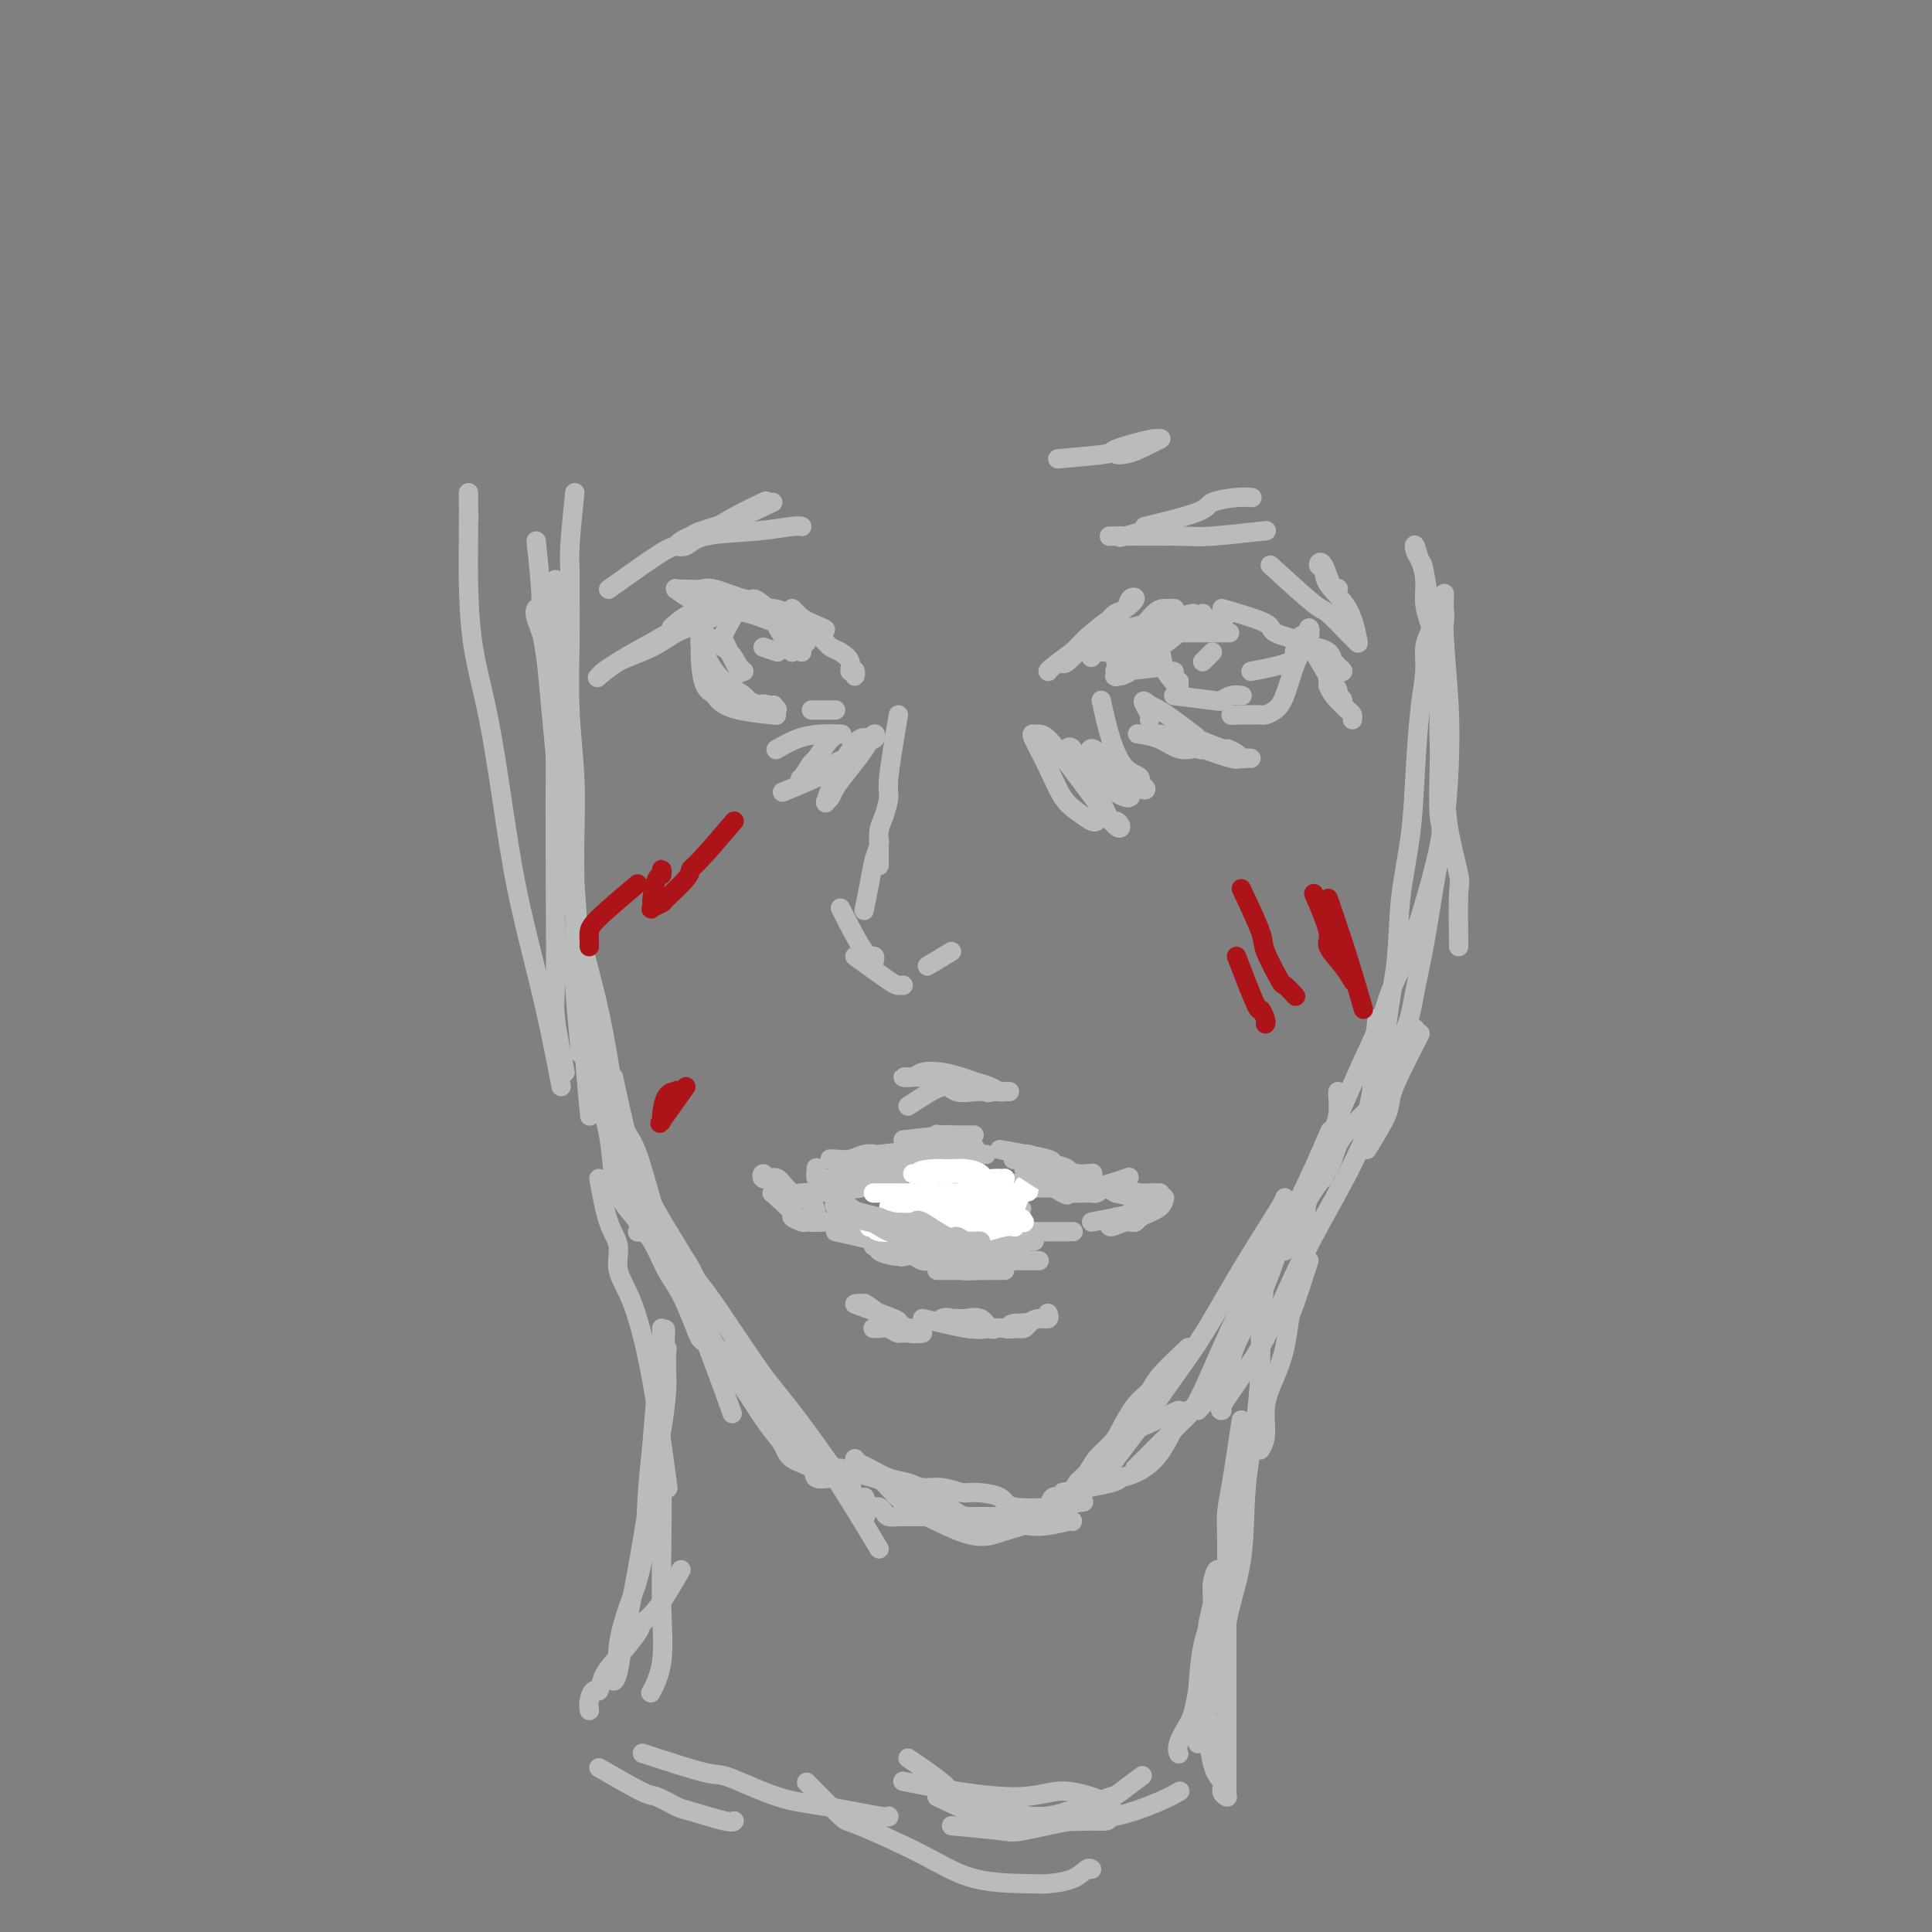 <svg viewBox='0 0 400 400' version='1.1' xmlns='http://www.w3.org/2000/svg' xmlns:xlink='http://www.w3.org/1999/xlink'><rect x="0" y="0" width="400" height="400" fill="#808080" stroke="none"/><g fill='none' stroke='#BABBBB' stroke-width='4' stroke-linecap='round' stroke-linejoin='round'><path d='M111,112c0.449,4.146 0.898,8.291 1,11c0.102,2.709 -0.144,3.980 0,6c0.144,2.020 0.678,4.789 1,7c0.322,2.211 0.433,3.865 1,10c0.567,6.135 1.591,16.753 2,21c0.409,4.247 0.205,2.124 0,0'/><path d='M119,102c-0.423,4.177 -0.846,8.354 -1,11c-0.154,2.646 -0.037,3.760 0,5c0.037,1.240 -0.004,2.607 0,5c0.004,2.393 0.054,5.811 0,10c-0.054,4.189 -0.210,9.149 0,14c0.210,4.851 0.787,9.591 1,14c0.213,4.409 0.061,8.485 0,12c-0.061,3.515 -0.030,6.469 0,10c0.030,3.531 0.061,7.640 0,11c-0.061,3.360 -0.212,5.973 0,10c0.212,4.027 0.788,9.469 1,12c0.212,2.531 0.061,2.152 0,2c-0.061,-0.152 -0.030,-0.076 0,0'/><path d='M115,147c-0.003,3.684 -0.006,7.369 0,10c0.006,2.631 0.021,4.209 0,6c-0.021,1.791 -0.078,3.796 0,6c0.078,2.204 0.291,4.608 1,8c0.709,3.392 1.914,7.774 3,12c1.086,4.226 2.054,8.298 3,12c0.946,3.702 1.870,7.035 3,13c1.130,5.965 2.466,14.561 3,18c0.534,3.439 0.267,1.719 0,0'/><path d='M115,120c-0.012,3.325 -0.025,6.650 0,9c0.025,2.350 0.087,3.725 0,7c-0.087,3.275 -0.322,8.449 0,14c0.322,5.551 1.200,11.478 2,17c0.800,5.522 1.521,10.637 2,16c0.479,5.363 0.716,10.974 1,17c0.284,6.026 0.615,12.469 1,18c0.385,5.531 0.824,10.152 1,12c0.176,1.848 0.088,0.924 0,0'/><path d='M127,223c0.774,3.525 1.549,7.049 2,9c0.451,1.951 0.579,2.328 1,3c0.421,0.672 1.137,1.640 2,4c0.863,2.360 1.875,6.113 3,10c1.125,3.887 2.363,7.908 4,12c1.637,4.092 3.671,8.256 6,14c2.329,5.744 4.951,13.070 6,16c1.049,2.930 0.524,1.465 0,0'/><path d='M124,221c0.863,4.114 1.726,8.228 2,10c0.274,1.772 -0.041,1.201 1,3c1.041,1.799 3.440,5.968 5,9c1.560,3.032 2.282,4.928 4,8c1.718,3.072 4.431,7.320 6,10c1.569,2.680 1.995,3.793 4,7c2.005,3.207 5.589,8.509 9,13c3.411,4.491 6.649,8.171 11,14c4.351,5.829 9.815,13.808 12,17c2.185,3.192 1.093,1.596 0,0'/><path d='M129,240c1.366,3.022 2.732,6.045 4,8c1.268,1.955 2.440,2.843 3,4c0.560,1.157 0.510,2.584 2,5c1.490,2.416 4.520,5.820 7,9c2.480,3.180 4.410,6.137 7,10c2.590,3.863 5.838,8.633 9,13c3.162,4.367 6.236,8.329 10,14c3.764,5.671 8.218,13.049 10,16c1.782,2.951 0.891,1.476 0,0'/><path d='M174,304c3.869,1.108 7.738,2.217 10,3c2.262,0.783 2.915,1.241 4,2c1.085,0.759 2.600,1.820 5,3c2.400,1.180 5.686,2.480 7,3c1.314,0.520 0.657,0.260 0,0'/><path d='M186,309c3.972,1.061 7.944,2.123 10,3c2.056,0.877 2.197,1.570 4,2c1.803,0.430 5.268,0.599 8,1c2.732,0.401 4.732,1.035 7,1c2.268,-0.035 4.803,-0.740 6,-1c1.197,-0.260 1.056,-0.074 1,0c-0.056,0.074 -0.028,0.037 0,0'/><path d='M220,312c-4.021,0.194 -8.042,0.388 -10,0c-1.958,-0.388 -1.854,-1.357 -3,-2c-1.146,-0.643 -3.541,-0.960 -5,-1c-1.459,-0.040 -1.982,0.198 -3,0c-1.018,-0.198 -2.531,-0.830 -4,-1c-1.469,-0.170 -2.894,0.124 -4,0c-1.106,-0.124 -1.894,-0.664 -3,-1c-1.106,-0.336 -2.530,-0.466 -4,-1c-1.470,-0.534 -2.985,-1.470 -4,-2c-1.015,-0.530 -1.530,-0.652 -2,-1c-0.470,-0.348 -0.895,-0.922 -1,-1c-0.105,-0.078 0.109,0.341 1,1c0.891,0.659 2.459,1.557 4,3c1.541,1.443 3.054,3.429 5,5c1.946,1.571 4.326,2.726 7,4c2.674,1.274 5.642,2.667 8,3c2.358,0.333 4.107,-0.394 6,-1c1.893,-0.606 3.930,-1.090 6,-2c2.070,-0.910 4.173,-2.245 6,-3c1.827,-0.755 3.379,-0.930 4,-1c0.621,-0.070 0.310,-0.035 0,0'/><path d='M220,309c4.058,-0.744 8.116,-1.488 10,-2c1.884,-0.512 1.594,-0.792 2,-1c0.406,-0.208 1.506,-0.343 3,-1c1.494,-0.657 3.380,-1.836 5,-4c1.620,-2.164 2.975,-5.313 4,-7c1.025,-1.687 1.722,-1.910 2,-2c0.278,-0.090 0.139,-0.045 0,0'/><path d='M235,304c2.679,-2.673 5.359,-5.346 7,-7c1.641,-1.654 2.244,-2.289 3,-3c0.756,-0.711 1.667,-1.497 3,-4c1.333,-2.503 3.089,-6.722 5,-11c1.911,-4.278 3.976,-8.613 5,-11c1.024,-2.387 1.007,-2.825 1,-3c-0.007,-0.175 -0.003,-0.088 0,0'/><path d='M228,306c2.271,-3.046 4.542,-6.092 6,-8c1.458,-1.908 2.104,-2.677 3,-4c0.896,-1.323 2.044,-3.198 4,-6c1.956,-2.802 4.720,-6.530 7,-10c2.280,-3.470 4.075,-6.681 6,-10c1.925,-3.319 3.980,-6.745 6,-10c2.020,-3.255 4.005,-6.338 5,-8c0.995,-1.662 0.998,-1.903 1,-2c0.002,-0.097 0.001,-0.048 0,0'/><path d='M248,292c1.913,-2.059 3.826,-4.118 5,-6c1.174,-1.882 1.608,-3.587 2,-5c0.392,-1.413 0.743,-2.534 2,-5c1.257,-2.466 3.420,-6.277 5,-10c1.580,-3.723 2.578,-7.359 4,-11c1.422,-3.641 3.267,-7.288 5,-11c1.733,-3.712 3.352,-7.489 4,-9c0.648,-1.511 0.324,-0.755 0,0'/><path d='M274,244c0.876,-3.215 1.751,-6.431 2,-8c0.249,-1.569 -0.129,-1.492 0,-2c0.129,-0.508 0.767,-1.600 1,-3c0.233,-1.400 0.063,-3.108 0,-4c-0.063,-0.892 -0.018,-0.969 0,-1c0.018,-0.031 0.009,-0.015 0,0'/><path d='M282,235c0.875,-3.649 1.750,-7.298 2,-9c0.250,-1.702 -0.125,-1.458 0,-4c0.125,-2.542 0.750,-7.869 1,-10c0.250,-2.131 0.125,-1.065 0,0'/><path d='M266,259c1.687,-2.654 3.375,-5.308 4,-7c0.625,-1.692 0.188,-2.421 1,-4c0.812,-1.579 2.873,-4.006 4,-6c1.127,-1.994 1.321,-3.554 2,-5c0.679,-1.446 1.842,-2.779 3,-4c1.158,-1.221 2.312,-2.329 3,-3c0.688,-0.671 0.911,-0.906 1,-1c0.089,-0.094 0.045,-0.047 0,0'/><path d='M283,238c1.616,-2.613 3.232,-5.226 4,-7c0.768,-1.774 0.689,-2.710 1,-4c0.311,-1.290 1.011,-2.933 2,-5c0.989,-2.067 2.266,-4.556 3,-6c0.734,-1.444 0.924,-1.841 1,-2c0.076,-0.159 0.038,-0.079 0,0'/><path d='M302,196c-0.055,-4.411 -0.110,-8.822 0,-11c0.110,-2.178 0.383,-2.123 0,-4c-0.383,-1.877 -1.424,-5.687 -2,-9c-0.576,-3.313 -0.686,-6.129 -1,-9c-0.314,-2.871 -0.830,-5.795 -1,-9c-0.170,-3.205 0.007,-6.690 0,-10c-0.007,-3.310 -0.198,-6.445 0,-9c0.198,-2.555 0.785,-4.530 1,-6c0.215,-1.470 0.058,-2.434 0,-3c-0.058,-0.566 -0.016,-0.735 0,-1c0.016,-0.265 0.008,-0.625 0,-1c-0.008,-0.375 -0.016,-0.766 0,-1c0.016,-0.234 0.055,-0.311 0,1c-0.055,1.311 -0.203,4.011 0,8c0.203,3.989 0.756,9.266 1,14c0.244,4.734 0.178,8.924 0,13c-0.178,4.076 -0.469,8.039 -1,12c-0.531,3.961 -1.303,7.922 -2,12c-0.697,4.078 -1.321,8.275 -2,12c-0.679,3.725 -1.414,6.978 -2,10c-0.586,3.022 -1.022,5.814 -2,8c-0.978,2.186 -2.497,3.765 -3,5c-0.503,1.235 0.011,2.125 0,3c-0.011,0.875 -0.547,1.734 -1,2c-0.453,0.266 -0.822,-0.063 -1,0c-0.178,0.063 -0.163,0.517 0,-1c0.163,-1.517 0.475,-5.005 1,-9c0.525,-3.995 1.262,-8.498 2,-13'/><path d='M289,200c0.582,-6.103 0.538,-9.860 1,-14c0.462,-4.140 1.429,-8.663 2,-13c0.571,-4.337 0.745,-8.489 1,-13c0.255,-4.511 0.591,-9.381 1,-13c0.409,-3.619 0.890,-5.986 1,-8c0.110,-2.014 -0.152,-3.676 0,-5c0.152,-1.324 0.717,-2.312 1,-3c0.283,-0.688 0.282,-1.076 0,-2c-0.282,-0.924 -0.847,-2.384 -1,-4c-0.153,-1.616 0.106,-3.388 0,-5c-0.106,-1.612 -0.576,-3.063 -1,-4c-0.424,-0.937 -0.801,-1.360 -1,-2c-0.199,-0.640 -0.222,-1.496 0,-1c0.222,0.496 0.687,2.346 1,3c0.313,0.654 0.475,0.112 1,3c0.525,2.888 1.412,9.204 2,14c0.588,4.796 0.875,8.070 1,12c0.125,3.930 0.086,8.515 0,13c-0.086,4.485 -0.220,8.870 0,11c0.220,2.130 0.794,2.004 0,6c-0.794,3.996 -2.955,12.114 -5,18c-2.045,5.886 -3.974,9.539 -5,12c-1.026,2.461 -1.151,3.731 -2,6c-0.849,2.269 -2.424,5.536 -4,9c-1.576,3.464 -3.155,7.125 -4,9c-0.845,1.875 -0.956,1.964 -1,2c-0.044,0.036 -0.022,0.018 0,0'/><path d='M264,252c-1.101,2.994 -2.202,5.988 -3,8c-0.798,2.012 -1.292,3.042 -2,5c-0.708,1.958 -1.631,4.845 -2,6c-0.369,1.155 -0.185,0.577 0,0'/><path d='M244,292c-3.750,1.667 -7.500,3.333 -9,4c-1.500,0.667 -0.750,0.333 0,0'/><path d='M293,213c-1.668,3.149 -3.337,6.299 -4,8c-0.663,1.701 -0.321,1.955 -1,3c-0.679,1.045 -2.379,2.883 -3,4c-0.621,1.117 -0.163,1.514 -1,4c-0.837,2.486 -2.967,7.061 -5,11c-2.033,3.939 -3.968,7.241 -6,11c-2.032,3.759 -4.163,7.974 -6,12c-1.837,4.026 -3.382,7.863 -5,11c-1.618,3.137 -3.310,5.573 -5,8c-1.690,2.427 -3.378,4.846 -4,6c-0.622,1.154 -0.178,1.044 0,1c0.178,-0.044 0.089,-0.022 0,0'/><path d='M246,279c-2.379,2.252 -4.758,4.503 -6,6c-1.242,1.497 -1.348,2.238 -2,3c-0.652,0.762 -1.851,1.545 -3,3c-1.149,1.455 -2.248,3.583 -3,5c-0.752,1.417 -1.156,2.123 -2,3c-0.844,0.877 -2.127,1.924 -3,3c-0.873,1.076 -1.337,2.181 -2,3c-0.663,0.819 -1.525,1.351 -2,2c-0.475,0.649 -0.564,1.417 -1,2c-0.436,0.583 -1.219,0.983 -2,1c-0.781,0.017 -1.559,-0.349 -2,0c-0.441,0.349 -0.544,1.414 -1,2c-0.456,0.586 -1.266,0.693 -2,1c-0.734,0.307 -1.393,0.814 -2,1c-0.607,0.186 -1.162,0.050 -2,0c-0.838,-0.050 -1.958,-0.013 -3,0c-1.042,0.013 -2.007,0.004 -3,0c-0.993,-0.004 -2.013,-0.001 -3,0c-0.987,0.001 -1.941,0.000 -3,0c-1.059,-0.000 -2.224,-0.000 -3,0c-0.776,0.000 -1.162,-0.000 -2,0c-0.838,0.000 -2.126,0.001 -3,0c-0.874,-0.001 -1.333,-0.003 -2,0c-0.667,0.003 -1.541,0.011 -2,0c-0.459,-0.011 -0.504,-0.041 -1,0c-0.496,0.041 -1.445,0.152 -2,0c-0.555,-0.152 -0.716,-0.566 -1,-1c-0.284,-0.434 -0.692,-0.886 -1,-1c-0.308,-0.114 -0.517,0.110 -1,0c-0.483,-0.110 -1.242,-0.555 -2,-1'/><path d='M179,311c-0.661,-0.736 0.187,-1.076 0,-1c-0.187,0.076 -1.407,0.568 -2,0c-0.593,-0.568 -0.558,-2.195 -1,-3c-0.442,-0.805 -1.361,-0.789 -2,-1c-0.639,-0.211 -0.997,-0.649 -1,-1c-0.003,-0.351 0.349,-0.615 0,-1c-0.349,-0.385 -1.398,-0.892 -2,-1c-0.602,-0.108 -0.755,0.182 -1,0c-0.245,-0.182 -0.580,-0.836 -1,-1c-0.420,-0.164 -0.923,0.161 -1,0c-0.077,-0.161 0.273,-0.809 0,-1c-0.273,-0.191 -1.171,0.073 -2,0c-0.829,-0.073 -1.591,-0.484 -2,-1c-0.409,-0.516 -0.466,-1.138 -1,-2c-0.534,-0.862 -1.546,-1.965 -2,-3c-0.454,-1.035 -0.350,-2.003 -1,-3c-0.650,-0.997 -2.055,-2.024 -3,-3c-0.945,-0.976 -1.430,-1.900 -2,-3c-0.570,-1.100 -1.226,-2.377 -2,-3c-0.774,-0.623 -1.666,-0.592 -2,-1c-0.334,-0.408 -0.109,-1.253 -1,-2c-0.891,-0.747 -2.900,-1.394 -4,-2c-1.100,-0.606 -1.293,-1.171 -2,-3c-0.707,-1.829 -1.927,-4.921 -3,-7c-1.073,-2.079 -1.999,-3.145 -3,-5c-1.001,-1.855 -2.077,-4.499 -3,-6c-0.923,-1.501 -1.692,-1.857 -2,-2c-0.308,-0.143 -0.154,-0.071 0,0'/><path d='M127,228c2.136,5.110 4.272,10.219 5,13c0.728,2.781 0.049,3.232 1,6c0.951,2.768 3.531,7.851 5,11c1.469,3.149 1.828,4.362 3,7c1.172,2.638 3.158,6.702 5,10c1.842,3.298 3.541,5.832 5,8c1.459,2.168 2.679,3.970 4,6c1.321,2.030 2.743,4.289 4,6c1.257,1.711 2.347,2.875 3,4c0.653,1.125 0.868,2.210 2,3c1.132,0.790 3.181,1.283 4,2c0.819,0.717 0.407,1.656 1,2c0.593,0.344 2.190,0.094 3,0c0.810,-0.094 0.832,-0.030 1,0c0.168,0.030 0.482,0.026 1,0c0.518,-0.026 1.241,-0.073 1,0c-0.241,0.073 -1.446,0.265 -2,0c-0.554,-0.265 -0.458,-0.989 -2,-3c-1.542,-2.011 -4.723,-5.311 -7,-8c-2.277,-2.689 -3.651,-4.768 -5,-7c-1.349,-2.232 -2.675,-4.616 -4,-7'/><path d='M155,281c-3.647,-4.893 -2.766,-4.624 -3,-5c-0.234,-0.376 -1.583,-1.396 -3,-3c-1.417,-1.604 -2.904,-3.791 -4,-6c-1.096,-2.209 -1.803,-4.438 -3,-6c-1.197,-1.562 -2.886,-2.456 -4,-3c-1.114,-0.544 -1.655,-0.739 -2,-1c-0.345,-0.261 -0.494,-0.588 -1,-1c-0.506,-0.412 -1.368,-0.908 -2,-1c-0.632,-0.092 -1.033,0.220 -1,0c0.033,-0.220 0.499,-0.972 0,-2c-0.499,-1.028 -1.962,-2.332 -3,-4c-1.038,-1.668 -1.651,-3.698 -2,-6c-0.349,-2.302 -0.433,-4.874 -1,-8c-0.567,-3.126 -1.616,-6.807 -2,-9c-0.384,-2.193 -0.103,-2.898 0,-5c0.103,-2.102 0.030,-5.601 0,-7c-0.030,-1.399 -0.015,-0.700 0,0'/><path d='M117,222c-0.845,-4.143 -1.690,-8.285 -2,-11c-0.310,-2.715 -0.086,-4.001 0,-8c0.086,-3.999 0.036,-10.710 0,-18c-0.036,-7.290 -0.056,-15.157 0,-21c0.056,-5.843 0.187,-9.660 0,-13c-0.187,-3.340 -0.691,-6.202 -1,-9c-0.309,-2.798 -0.423,-5.534 -1,-8c-0.577,-2.466 -1.617,-4.664 -2,-6c-0.383,-1.336 -0.109,-1.810 0,-2c0.109,-0.190 0.055,-0.095 0,0'/><path d='M97,107c0.000,0.000 0.100,0.100 0.1,0.1'/><path d='M97,102c0.011,2.983 0.023,5.966 0,9c-0.023,3.034 -0.079,6.119 0,10c0.079,3.881 0.293,8.557 1,13c0.707,4.443 1.908,8.654 3,14c1.092,5.346 2.076,11.826 3,18c0.924,6.174 1.789,12.041 3,18c1.211,5.959 2.768,12.010 4,17c1.232,4.990 2.139,8.920 3,13c0.861,4.080 1.674,8.308 2,10c0.326,1.692 0.163,0.846 0,0'/><path d='M124,244c0.601,3.356 1.203,6.712 2,9c0.797,2.288 1.790,3.510 2,5c0.210,1.490 -0.364,3.250 0,5c0.364,1.750 1.664,3.490 3,7c1.336,3.510 2.706,8.791 4,16c1.294,7.209 2.513,16.345 3,20c0.487,3.655 0.244,1.827 0,0'/><path d='M137,275c0.090,3.083 0.181,6.166 0,8c-0.181,1.834 -0.632,2.420 -1,5c-0.368,2.580 -0.653,7.155 -1,11c-0.347,3.845 -0.758,6.960 -1,11c-0.242,4.040 -0.317,9.003 -1,13c-0.683,3.997 -1.974,7.027 -3,10c-1.026,2.973 -1.789,5.889 -2,8c-0.211,2.111 0.128,3.416 0,4c-0.128,0.584 -0.722,0.446 -1,1c-0.278,0.554 -0.240,1.798 0,2c0.240,0.202 0.683,-0.640 1,-2c0.317,-1.360 0.508,-3.239 1,-6c0.492,-2.761 1.284,-6.405 2,-10c0.716,-3.595 1.355,-7.141 2,-11c0.645,-3.859 1.297,-8.031 2,-12c0.703,-3.969 1.456,-7.736 2,-11c0.544,-3.264 0.879,-6.027 1,-8c0.121,-1.973 0.029,-3.158 0,-4c-0.029,-0.842 0.006,-1.341 0,-2c-0.006,-0.659 -0.054,-1.478 0,-2c0.054,-0.522 0.210,-0.748 0,-1c-0.210,-0.252 -0.787,-0.529 -1,-1c-0.213,-0.471 -0.061,-1.134 0,-1c0.061,0.134 0.030,1.067 0,2'/><path d='M137,279c1.548,-9.546 0.417,1.088 0,9c-0.417,7.912 -0.119,13.101 0,18c0.119,4.899 0.060,9.506 0,14c-0.060,4.494 -0.119,8.875 0,13c0.119,4.125 0.417,7.995 0,11c-0.417,3.005 -1.548,5.144 -2,6c-0.452,0.856 -0.226,0.428 0,0'/><path d='M141,325c-1.777,3.068 -3.555,6.137 -5,8c-1.445,1.863 -2.558,2.521 -3,3c-0.442,0.479 -0.212,0.778 -1,2c-0.788,1.222 -2.593,3.366 -4,5c-1.407,1.634 -2.415,2.757 -3,4c-0.585,1.243 -0.745,2.607 -1,3c-0.255,0.393 -0.604,-0.183 -1,0c-0.396,0.183 -0.837,1.126 -1,2c-0.163,0.874 -0.046,1.678 0,2c0.046,0.322 0.023,0.161 0,0'/><path d='M124,366c3.575,2.057 7.150,4.114 9,5c1.850,0.886 1.974,0.602 3,1c1.026,0.398 2.955,1.480 4,2c1.045,0.520 1.208,0.480 3,1c1.792,0.520 5.213,1.602 7,2c1.787,0.398 1.939,0.114 2,0c0.061,-0.114 0.030,-0.057 0,0'/><path d='M133,363c5.173,1.687 10.346,3.374 13,4c2.654,0.626 2.788,0.192 5,1c2.212,0.808 6.502,2.857 10,4c3.498,1.143 6.206,1.378 10,2c3.794,0.622 8.675,1.629 11,2c2.325,0.371 2.093,0.106 2,0c-0.093,-0.106 -0.046,-0.053 0,0'/><path d='M194,372c3.571,1.703 7.143,3.405 10,4c2.857,0.595 5.000,0.082 7,0c2.000,-0.082 3.857,0.268 6,0c2.143,-0.268 4.571,-1.155 7,-2c2.429,-0.845 4.857,-1.649 6,-2c1.143,-0.351 1.000,-0.248 2,-1c1.000,-0.752 3.143,-2.358 4,-3c0.857,-0.642 0.429,-0.321 0,0'/><path d='M188,364c2.776,1.894 5.552,3.789 7,5c1.448,1.211 1.568,1.740 2,2c0.432,0.260 1.175,0.252 3,1c1.825,0.748 4.730,2.254 7,3c2.270,0.746 3.903,0.734 6,1c2.097,0.266 4.656,0.812 7,1c2.344,0.188 4.473,0.019 6,0c1.527,-0.019 2.453,0.111 3,0c0.547,-0.111 0.714,-0.462 1,-1c0.286,-0.538 0.690,-1.264 0,-2c-0.690,-0.736 -2.474,-1.481 -4,-2c-1.526,-0.519 -2.792,-0.812 -4,-1c-1.208,-0.188 -2.357,-0.271 -4,0c-1.643,0.271 -3.781,0.897 -7,1c-3.219,0.103 -7.521,-0.319 -12,-1c-4.479,-0.681 -9.137,-1.623 -11,-2c-1.863,-0.377 -0.932,-0.188 0,0'/><path d='M167,369c2.833,2.876 5.666,5.751 7,7c1.334,1.249 1.170,0.871 4,2c2.830,1.129 8.655,3.765 13,6c4.345,2.235 7.209,4.070 11,5c3.791,0.930 8.508,0.957 11,1c2.492,0.043 2.759,0.103 4,0c1.241,-0.103 3.456,-0.368 5,-1c1.544,-0.632 2.416,-1.632 3,-2c0.584,-0.368 0.881,-0.105 1,0c0.119,0.105 0.059,0.053 0,0'/><path d='M197,378c3.908,0.365 7.816,0.729 10,1c2.184,0.271 2.645,0.447 5,0c2.355,-0.447 6.603,-1.518 10,-2c3.397,-0.482 5.941,-0.377 9,-1c3.059,-0.623 6.631,-1.975 9,-3c2.369,-1.025 3.534,-1.721 4,-2c0.466,-0.279 0.233,-0.139 0,0'/><path d='M271,261c-1.173,3.607 -2.347,7.215 -3,9c-0.653,1.785 -0.787,1.748 -1,3c-0.213,1.252 -0.506,3.793 -1,6c-0.494,2.207 -1.190,4.080 -2,6c-0.810,1.920 -1.732,3.886 -2,6c-0.268,2.114 0.120,4.377 0,6c-0.120,1.623 -0.749,2.607 -1,3c-0.251,0.393 -0.126,0.197 0,0'/><path d='M262,264c-0.437,4.277 -0.874,8.554 -1,11c-0.126,2.446 0.060,3.062 0,6c-0.060,2.938 -0.367,8.198 -1,13c-0.633,4.802 -1.592,9.144 -2,14c-0.408,4.856 -0.266,10.225 -1,15c-0.734,4.775 -2.344,8.957 -3,13c-0.656,4.043 -0.358,7.949 -1,11c-0.642,3.051 -2.225,5.249 -3,7c-0.775,1.751 -0.744,3.057 -1,4c-0.256,0.943 -0.800,1.523 -1,2c-0.200,0.477 -0.057,0.851 0,1c0.057,0.149 0.029,0.075 0,0'/><path d='M257,294c-0.732,4.915 -1.464,9.830 -2,13c-0.536,3.170 -0.876,4.596 -1,6c-0.124,1.404 -0.033,2.787 0,6c0.033,3.213 0.009,8.257 0,13c-0.009,4.743 -0.002,9.186 0,13c0.002,3.814 0.001,6.997 0,10c-0.001,3.003 -0.000,5.824 0,8c0.000,2.176 0.001,3.708 0,5c-0.001,1.292 -0.005,2.344 0,3c0.005,0.656 0.017,0.916 0,1c-0.017,0.084 -0.064,-0.008 0,0c0.064,0.008 0.238,0.117 0,0c-0.238,-0.117 -0.887,-0.460 -1,-1c-0.113,-0.540 0.310,-1.278 0,-2c-0.310,-0.722 -1.352,-1.427 -2,-4c-0.648,-2.573 -0.902,-7.013 -1,-9c-0.098,-1.987 -0.041,-1.521 0,-3c0.041,-1.479 0.067,-4.903 0,-8c-0.067,-3.097 -0.228,-5.867 0,-8c0.228,-2.133 0.844,-3.630 1,-5c0.156,-1.370 -0.147,-2.614 0,-4c0.147,-1.386 0.744,-2.913 1,-3c0.256,-0.087 0.172,1.265 0,3c-0.172,1.735 -0.431,3.852 -1,6c-0.569,2.148 -1.448,4.328 -2,7c-0.552,2.672 -0.776,5.836 -1,9'/><path d='M248,350c-0.951,5.242 -1.327,5.848 -2,7c-0.673,1.152 -1.643,2.848 -2,4c-0.357,1.152 -0.102,1.758 0,2c0.102,0.242 0.051,0.121 0,0'/><path d='M178,246c-3.731,0.419 -7.462,0.838 -9,1c-1.538,0.162 -0.883,0.067 -1,0c-0.117,-0.067 -1.005,-0.108 -2,0c-0.995,0.108 -2.095,0.364 -3,0c-0.905,-0.364 -1.613,-1.347 -2,-2c-0.387,-0.653 -0.452,-0.976 -1,-1c-0.548,-0.024 -1.579,0.252 -2,0c-0.421,-0.252 -0.232,-1.033 0,-1c0.232,0.033 0.507,0.881 1,1c0.493,0.119 1.203,-0.490 2,0c0.797,0.490 1.682,2.079 3,3c1.318,0.921 3.068,1.175 4,2c0.932,0.825 1.047,2.222 1,3c-0.047,0.778 -0.256,0.938 0,1c0.256,0.062 0.976,0.027 1,0c0.024,-0.027 -0.647,-0.046 -1,0c-0.353,0.046 -0.386,0.156 -1,0c-0.614,-0.156 -1.807,-0.578 -3,-1'/><path d='M165,252c-1.177,-0.845 -2.119,-2.958 -3,-4c-0.881,-1.042 -1.703,-1.015 -2,-1c-0.297,0.015 -0.071,0.017 0,0c0.071,-0.017 -0.012,-0.053 0,0c0.012,0.053 0.121,0.196 1,1c0.879,0.804 2.529,2.268 3,3c0.471,0.732 -0.237,0.732 0,1c0.237,0.268 1.418,0.804 2,1c0.582,0.196 0.566,0.053 1,0c0.434,-0.053 1.319,-0.014 2,0c0.681,0.014 1.156,0.004 2,0c0.844,-0.004 2.055,-0.001 3,0c0.945,0.001 1.624,0.000 2,0c0.376,-0.000 0.447,-0.000 1,0c0.553,0.000 1.586,0.000 2,0c0.414,-0.000 0.207,-0.000 0,0'/><path d='M176,251c3.707,1.268 7.415,2.536 9,3c1.585,0.464 1.048,0.124 1,0c-0.048,-0.124 0.393,-0.033 1,0c0.607,0.033 1.381,0.006 2,0c0.619,-0.006 1.083,0.009 1,0c-0.083,-0.009 -0.714,-0.041 -1,0c-0.286,0.041 -0.228,0.155 -1,0c-0.772,-0.155 -2.375,-0.577 -4,-1c-1.625,-0.423 -3.273,-0.845 -4,-1c-0.727,-0.155 -0.532,-0.043 -1,0c-0.468,0.043 -1.597,0.015 -2,0c-0.403,-0.015 -0.079,-0.018 0,0c0.079,0.018 -0.086,0.058 0,0c0.086,-0.058 0.423,-0.216 1,0c0.577,0.216 1.395,0.804 2,1c0.605,0.196 0.997,0.001 2,0c1.003,-0.001 2.616,0.192 4,0c1.384,-0.192 2.538,-0.769 3,-1c0.462,-0.231 0.231,-0.115 0,0'/><path d='M195,252c3.715,-0.000 7.431,-0.000 9,0c1.569,0.000 0.992,0.000 1,0c0.008,-0.000 0.603,-0.000 1,0c0.397,0.000 0.598,0.000 1,0c0.402,-0.000 1.005,-0.000 1,0c-0.005,0.000 -0.617,0.000 -1,0c-0.383,-0.000 -0.537,-0.000 -1,0c-0.463,0.000 -1.236,0.000 -2,0c-0.764,-0.000 -1.519,-0.001 -2,0c-0.481,0.001 -0.687,0.004 -1,0c-0.313,-0.004 -0.733,-0.016 -1,0c-0.267,0.016 -0.379,0.060 0,0c0.379,-0.060 1.251,-0.222 2,0c0.749,0.222 1.377,0.830 2,1c0.623,0.170 1.242,-0.098 2,0c0.758,0.098 1.657,0.562 2,1c0.343,0.438 0.131,0.849 0,1c-0.131,0.151 -0.180,0.043 0,0c0.180,-0.043 0.590,-0.022 1,0'/><path d='M209,255c1.777,0.464 2.221,0.124 3,0c0.779,-0.124 1.893,-0.033 3,0c1.107,0.033 2.205,0.009 3,0c0.795,-0.009 1.285,-0.002 2,0c0.715,0.002 1.656,0.001 2,0c0.344,-0.001 0.093,-0.000 0,0c-0.093,0.000 -0.026,0.000 0,0c0.026,-0.000 0.013,-0.000 0,0'/><path d='M226,253c3.788,-0.710 7.576,-1.421 9,-2c1.424,-0.579 0.483,-1.027 0,-1c-0.483,0.027 -0.507,0.528 -1,1c-0.493,0.472 -1.455,0.916 -2,1c-0.545,0.084 -0.672,-0.192 -1,0c-0.328,0.192 -0.856,0.852 -1,1c-0.144,0.148 0.095,-0.215 0,0c-0.095,0.215 -0.525,1.007 0,1c0.525,-0.007 2.006,-0.815 3,-1c0.994,-0.185 1.501,0.252 2,0c0.499,-0.252 0.991,-1.193 2,-2c1.009,-0.807 2.535,-1.482 3,-2c0.465,-0.518 -0.132,-0.881 0,-1c0.132,-0.119 0.991,0.007 1,0c0.009,-0.007 -0.833,-0.146 -1,0c-0.167,0.146 0.340,0.578 0,1c-0.340,0.422 -1.526,0.835 -2,1c-0.474,0.165 -0.237,0.083 0,0'/><path d='M238,250c1.731,-0.420 0.057,0.032 0,0c-0.057,-0.032 1.501,-0.546 2,-1c0.499,-0.454 -0.063,-0.848 0,-1c0.063,-0.152 0.749,-0.062 1,0c0.251,0.062 0.067,0.097 0,0c-0.067,-0.097 -0.018,-0.327 0,0c0.018,0.327 0.005,1.211 -1,2c-1.005,0.789 -3.001,1.482 -4,2c-0.999,0.518 -1.000,0.862 -1,1c-0.000,0.138 -0.000,0.069 0,0'/><path d='M177,270c3.284,1.185 6.567,2.370 8,3c1.433,0.630 1.015,0.705 1,1c-0.015,0.295 0.372,0.811 1,1c0.628,0.189 1.497,0.052 2,0c0.503,-0.052 0.639,-0.018 1,0c0.361,0.018 0.946,0.020 1,0c0.054,-0.020 -0.425,-0.064 -1,0c-0.575,0.064 -1.248,0.234 -2,0c-0.752,-0.234 -1.582,-0.872 -2,-1c-0.418,-0.128 -0.422,0.253 -1,0c-0.578,-0.253 -1.729,-1.141 -3,-2c-1.271,-0.859 -2.663,-1.690 -3,-2c-0.337,-0.310 0.382,-0.100 0,0c-0.382,0.100 -1.865,0.089 -2,0c-0.135,-0.089 1.080,-0.255 2,0c0.920,0.255 1.547,0.930 3,2c1.453,1.070 3.732,2.535 5,3c1.268,0.465 1.525,-0.071 2,0c0.475,0.071 1.166,0.750 1,1c-0.166,0.250 -1.190,0.071 -2,0c-0.810,-0.071 -1.405,-0.036 -2,0'/><path d='M186,276c-0.965,-0.227 -1.376,-0.794 -2,-1c-0.624,-0.206 -1.461,-0.051 -2,0c-0.539,0.051 -0.782,-0.000 -1,0c-0.218,0.000 -0.412,0.053 0,0c0.412,-0.053 1.430,-0.210 3,0c1.570,0.210 3.692,0.787 5,1c1.308,0.213 1.802,0.061 2,0c0.198,-0.061 0.099,-0.030 0,0'/><path d='M191,273c3.591,0.845 7.181,1.691 9,2c1.819,0.309 1.865,0.082 2,0c0.135,-0.082 0.359,-0.020 1,0c0.641,0.020 1.697,-0.002 2,0c0.303,0.002 -0.149,0.029 0,0c0.149,-0.029 0.899,-0.113 1,0c0.101,0.113 -0.449,0.422 -1,0c-0.551,-0.422 -1.105,-1.577 -2,-2c-0.895,-0.423 -2.130,-0.115 -3,0c-0.870,0.115 -1.374,0.038 -2,0c-0.626,-0.038 -1.374,-0.038 -2,0c-0.626,0.038 -1.128,0.115 -1,0c0.128,-0.115 0.887,-0.422 2,0c1.113,0.422 2.579,1.573 4,2c1.421,0.427 2.796,0.128 4,0c1.204,-0.128 2.236,-0.087 3,0c0.764,0.087 1.260,0.219 2,0c0.740,-0.219 1.724,-0.791 2,-1c0.276,-0.209 -0.156,-0.056 0,0c0.156,0.056 0.902,0.016 1,0c0.098,-0.016 -0.451,-0.008 -1,0'/><path d='M212,274c2.834,0.094 -0.582,-0.170 -2,0c-1.418,0.170 -0.836,0.775 -1,1c-0.164,0.225 -1.072,0.070 -1,0c0.072,-0.070 1.123,-0.056 2,0c0.877,0.056 1.580,0.155 2,0c0.420,-0.155 0.557,-0.564 1,-1c0.443,-0.436 1.191,-0.900 2,-1c0.809,-0.100 1.679,0.166 2,0c0.321,-0.166 0.092,-0.762 0,-1c-0.092,-0.238 -0.046,-0.119 0,0'/><path d='M173,255c3.868,0.880 7.737,1.760 9,2c1.263,0.240 -0.078,-0.160 0,0c0.078,0.160 1.575,0.880 2,1c0.425,0.120 -0.221,-0.360 0,0c0.221,0.360 1.311,1.560 2,2c0.689,0.440 0.979,0.119 1,0c0.021,-0.119 -0.226,-0.035 0,0c0.226,0.035 0.927,0.020 1,0c0.073,-0.020 -0.482,-0.044 -1,0c-0.518,0.044 -1.001,0.155 -2,0c-0.999,-0.155 -2.515,-0.578 -3,-1c-0.485,-0.422 0.062,-0.844 0,-1c-0.062,-0.156 -0.732,-0.044 -1,0c-0.268,0.044 -0.134,0.022 0,0'/><path d='M181,258c-0.648,-0.353 0.234,-0.234 1,0c0.766,0.234 1.418,0.585 2,1c0.582,0.415 1.095,0.896 2,1c0.905,0.104 2.201,-0.168 3,0c0.799,0.168 1.100,0.776 2,1c0.900,0.224 2.400,0.064 3,0c0.600,-0.064 0.300,-0.032 0,0'/><path d='M195,260c3.732,0.423 7.465,0.845 9,1c1.535,0.155 0.874,0.041 1,0c0.126,-0.041 1.039,-0.011 2,0c0.961,0.011 1.969,0.003 3,0c1.031,-0.003 2.085,-0.001 3,0c0.915,0.001 1.690,0.000 2,0c0.310,-0.000 0.155,-0.000 0,0'/><path d='M204,259c3.689,-0.844 7.378,-1.689 9,-2c1.622,-0.311 1.178,-0.089 1,0c-0.178,0.089 -0.089,0.044 0,0'/><path d='M187,236c3.745,-0.423 7.489,-0.845 9,-1c1.511,-0.155 0.788,-0.041 1,0c0.212,0.041 1.360,0.011 2,0c0.640,-0.011 0.772,-0.003 1,0c0.228,0.003 0.552,0.001 1,0c0.448,-0.001 1.021,-0.000 1,0c-0.021,0.000 -0.637,0.000 -1,0c-0.363,-0.000 -0.472,-0.001 -1,0c-0.528,0.001 -1.474,0.003 -2,0c-0.526,-0.003 -0.631,-0.012 -1,0c-0.369,0.012 -1.000,0.045 -1,0c-0.000,-0.045 0.631,-0.169 1,0c0.369,0.169 0.475,0.630 1,1c0.525,0.370 1.469,0.650 2,1c0.531,0.350 0.648,0.771 1,1c0.352,0.229 0.938,0.268 1,0c0.062,-0.268 -0.401,-0.843 -1,-1c-0.599,-0.157 -1.336,0.102 -2,0c-0.664,-0.102 -1.256,-0.566 -2,-1c-0.744,-0.434 -1.641,-0.838 -2,-1c-0.359,-0.162 -0.179,-0.081 0,0'/><path d='M195,235c-1.308,0.024 -1.077,0.083 -1,0c0.077,-0.083 -0.000,-0.310 0,0c0.000,0.310 0.077,1.155 1,2c0.923,0.845 2.691,1.690 4,2c1.309,0.310 2.160,0.083 3,0c0.840,-0.083 1.669,-0.024 2,0c0.331,0.024 0.166,0.012 0,0'/><path d='M187,239c4.024,0.000 8.049,0.000 10,0c1.951,0.000 1.829,0.000 2,0c0.171,0.000 0.633,0.000 1,0c0.367,0.000 0.637,0.000 1,0c0.363,0.000 0.818,-0.000 1,0c0.182,0.000 0.091,0.000 0,0'/><path d='M181,257c3.263,-0.000 6.527,-0.000 9,0c2.473,0.000 4.157,0.000 5,0c0.843,-0.000 0.845,-0.000 2,0c1.155,0.000 3.462,0.000 5,0c1.538,-0.000 2.305,-0.001 3,0c0.695,0.001 1.317,0.005 2,0c0.683,-0.005 1.427,-0.019 2,0c0.573,0.019 0.974,0.072 1,0c0.026,-0.072 -0.323,-0.268 -1,0c-0.677,0.268 -1.681,1.000 -3,1c-1.319,0.000 -2.951,-0.732 -4,-1c-1.049,-0.268 -1.515,-0.072 -2,0c-0.485,0.072 -0.989,0.019 -2,0c-1.011,-0.019 -2.528,-0.005 -3,0c-0.472,0.005 0.100,0.001 0,0c-0.100,-0.001 -0.873,-0.000 -1,0c-0.127,0.000 0.392,0.000 1,0c0.608,-0.000 1.304,-0.000 2,0'/><path d='M197,257c-1.336,-0.062 1.326,-0.216 3,0c1.674,0.216 2.362,0.804 3,1c0.638,0.196 1.226,0.000 2,0c0.774,-0.000 1.735,0.196 2,0c0.265,-0.196 -0.164,-0.783 0,-1c0.164,-0.217 0.921,-0.065 1,0c0.079,0.065 -0.522,0.043 -1,0c-0.478,-0.043 -0.834,-0.106 -2,0c-1.166,0.106 -3.141,0.382 -5,0c-1.859,-0.382 -3.603,-1.420 -5,-2c-1.397,-0.580 -2.448,-0.702 -3,-1c-0.552,-0.298 -0.606,-0.774 -1,-1c-0.394,-0.226 -1.128,-0.204 -1,0c0.128,0.204 1.118,0.591 2,1c0.882,0.409 1.655,0.842 3,1c1.345,0.158 3.262,0.043 5,0c1.738,-0.043 3.299,-0.014 4,0c0.701,0.014 0.544,0.011 1,0c0.456,-0.011 1.525,-0.031 2,0c0.475,0.031 0.357,0.113 0,0c-0.357,-0.113 -0.952,-0.423 -2,0c-1.048,0.423 -2.549,1.577 -4,2c-1.451,0.423 -2.852,0.114 -4,0c-1.148,-0.114 -2.042,-0.033 -3,0c-0.958,0.033 -1.979,0.016 -3,0'/><path d='M191,257c-2.739,0.244 -1.588,-0.145 -1,0c0.588,0.145 0.613,0.823 1,1c0.387,0.177 1.136,-0.149 2,0c0.864,0.149 1.841,0.772 3,1c1.159,0.228 2.498,0.060 4,0c1.502,-0.060 3.166,-0.012 4,0c0.834,0.012 0.839,-0.010 1,0c0.161,0.010 0.479,0.054 1,0c0.521,-0.054 1.245,-0.207 1,0c-0.245,0.207 -1.459,0.774 -2,1c-0.541,0.226 -0.408,0.112 -1,0c-0.592,-0.112 -1.910,-0.224 -3,0c-1.090,0.224 -1.954,0.782 -3,1c-1.046,0.218 -2.275,0.097 -3,0c-0.725,-0.097 -0.945,-0.170 -1,0c-0.055,0.170 0.055,0.581 1,1c0.945,0.419 2.727,0.844 4,1c1.273,0.156 2.038,0.042 3,0c0.962,-0.042 2.120,-0.011 3,0c0.880,0.011 1.483,0.003 2,0c0.517,-0.003 0.947,-0.001 1,0c0.053,0.001 -0.271,0.000 -1,0c-0.729,-0.000 -1.865,-0.000 -3,0'/><path d='M204,263c-1.371,0.000 -2.798,0.000 -4,0c-1.202,0.000 -2.178,0.000 -3,0c-0.822,0.000 -1.491,0.000 -2,0c-0.509,0.000 -0.860,0.000 -1,0c-0.140,0.000 -0.070,0.000 0,0'/><path d='M194,248c3.679,0.309 7.357,0.619 9,1c1.643,0.381 1.250,0.834 1,1c-0.250,0.166 -0.359,0.044 0,0c0.359,-0.044 1.185,-0.012 1,0c-0.185,0.012 -1.383,0.003 -3,0c-1.617,-0.003 -3.655,-0.001 -5,0c-1.345,0.001 -1.999,-0.001 -3,0c-1.001,0.001 -2.349,0.004 -3,0c-0.651,-0.004 -0.605,-0.015 -1,0c-0.395,0.015 -1.229,0.057 -1,0c0.229,-0.057 1.522,-0.211 3,0c1.478,0.211 3.140,0.788 5,1c1.860,0.212 3.917,0.057 5,0c1.083,-0.057 1.191,-0.018 2,0c0.809,0.018 2.320,0.015 3,0c0.680,-0.015 0.529,-0.043 1,0c0.471,0.043 1.563,0.155 2,0c0.437,-0.155 0.218,-0.578 0,-1'/><path d='M210,250c2.951,0.121 0.827,0.425 0,0c-0.827,-0.425 -0.357,-1.577 -2,-2c-1.643,-0.423 -5.400,-0.117 -7,0c-1.600,0.117 -1.043,0.045 -2,0c-0.957,-0.045 -3.427,-0.062 -5,0c-1.573,0.062 -2.248,0.205 -3,0c-0.752,-0.205 -1.580,-0.758 -2,-1c-0.420,-0.242 -0.432,-0.174 0,0c0.432,0.174 1.309,0.453 2,0c0.691,-0.453 1.195,-1.638 2,-2c0.805,-0.362 1.912,0.099 3,0c1.088,-0.099 2.157,-0.756 3,-1c0.843,-0.244 1.460,-0.073 2,0c0.540,0.073 1.004,0.048 1,0c-0.004,-0.048 -0.474,-0.118 -1,0c-0.526,0.118 -1.108,0.424 -2,0c-0.892,-0.424 -2.095,-1.578 -3,-2c-0.905,-0.422 -1.513,-0.114 -2,0c-0.487,0.114 -0.853,0.032 -1,0c-0.147,-0.032 -0.073,-0.016 0,0'/><path d='M191,238c-3.733,0.414 -7.466,0.829 -9,1c-1.534,0.171 -0.870,0.099 -1,0c-0.130,-0.099 -1.055,-0.223 -2,0c-0.945,0.223 -1.910,0.795 -3,1c-1.090,0.205 -2.304,0.045 -3,0c-0.696,-0.045 -0.874,0.026 -1,0c-0.126,-0.026 -0.200,-0.151 0,0c0.200,0.151 0.674,0.576 2,1c1.326,0.424 3.503,0.845 5,1c1.497,0.155 2.315,0.042 3,0c0.685,-0.042 1.237,-0.013 2,0c0.763,0.013 1.738,0.011 2,0c0.262,-0.011 -0.189,-0.031 0,0c0.189,0.031 1.017,0.113 1,0c-0.017,-0.113 -0.880,-0.423 -1,0c-0.120,0.423 0.504,1.577 0,2c-0.504,0.423 -2.135,0.113 -3,0c-0.865,-0.113 -0.964,-0.031 -2,0c-1.036,0.031 -3.010,0.009 -4,0c-0.990,-0.009 -0.995,-0.004 -1,0'/><path d='M176,244c-1.892,0.310 -1.621,0.085 -2,0c-0.379,-0.085 -1.408,-0.030 -2,0c-0.592,0.030 -0.747,0.036 -1,0c-0.253,-0.036 -0.604,-0.113 -1,0c-0.396,0.113 -0.837,0.415 -1,0c-0.163,-0.415 -0.046,-1.547 0,-2c0.046,-0.453 0.023,-0.226 0,0'/><path d='M207,238c4.198,0.746 8.397,1.492 10,2c1.603,0.508 0.611,0.779 1,1c0.389,0.221 2.158,0.393 3,1c0.842,0.607 0.756,1.648 1,2c0.244,0.352 0.819,0.014 1,0c0.181,-0.014 -0.031,0.298 -1,0c-0.969,-0.298 -2.695,-1.204 -4,-2c-1.305,-0.796 -2.188,-1.482 -3,-2c-0.812,-0.518 -1.552,-0.868 -2,-1c-0.448,-0.132 -0.605,-0.046 -1,0c-0.395,0.046 -1.029,0.054 -1,0c0.029,-0.054 0.721,-0.168 1,0c0.279,0.168 0.144,0.619 1,1c0.856,0.381 2.703,0.690 4,1c1.297,0.310 2.046,0.619 3,1c0.954,0.381 2.114,0.833 3,1c0.886,0.167 1.497,0.048 2,0c0.503,-0.048 0.897,-0.027 1,0c0.103,0.027 -0.086,0.059 0,0c0.086,-0.059 0.446,-0.208 0,0c-0.446,0.208 -1.699,0.774 -3,1c-1.301,0.226 -2.651,0.113 -4,0'/><path d='M219,244c-1.837,0.094 -2.930,-0.172 -4,0c-1.070,0.172 -2.118,0.782 -3,1c-0.882,0.218 -1.597,0.045 -2,0c-0.403,-0.045 -0.492,0.040 -1,0c-0.508,-0.040 -1.434,-0.205 -1,0c0.434,0.205 2.230,0.780 3,1c0.770,0.220 0.516,0.087 2,0c1.484,-0.087 4.707,-0.126 7,0c2.293,0.126 3.656,0.419 6,0c2.344,-0.419 5.670,-1.548 7,-2c1.330,-0.452 0.665,-0.226 0,0'/><path d='M188,229c2.728,-1.804 5.456,-3.608 7,-4c1.544,-0.392 1.905,0.627 3,1c1.095,0.373 2.924,0.100 4,0c1.076,-0.100 1.399,-0.027 2,0c0.601,0.027 1.480,0.007 2,0c0.520,-0.007 0.682,-0.003 1,0c0.318,0.003 0.793,0.003 1,0c0.207,-0.003 0.146,-0.009 0,0c-0.146,0.009 -0.378,0.031 -1,0c-0.622,-0.031 -1.636,-0.117 -2,0c-0.364,0.117 -0.078,0.437 -1,0c-0.922,-0.437 -3.051,-1.633 -4,-2c-0.949,-0.367 -0.717,0.093 -1,0c-0.283,-0.093 -1.081,-0.741 -2,-1c-0.919,-0.259 -1.960,-0.130 -3,0'/><path d='M194,223c-2.194,-0.464 -1.678,-0.123 -2,0c-0.322,0.123 -1.483,0.029 -2,0c-0.517,-0.029 -0.390,0.005 -1,0c-0.610,-0.005 -1.958,-0.051 -2,0c-0.042,0.051 1.223,0.199 2,0c0.777,-0.199 1.065,-0.744 2,-1c0.935,-0.256 2.516,-0.222 4,0c1.484,0.222 2.871,0.634 4,1c1.129,0.366 2.000,0.687 3,1c1.000,0.313 2.128,0.620 3,1c0.872,0.380 1.488,0.834 2,1c0.512,0.166 0.921,0.045 1,0c0.079,-0.045 -0.171,-0.012 0,0c0.171,0.012 0.763,0.003 1,0c0.237,-0.003 0.118,-0.002 0,0'/></g>
<g fill='none' stroke='#FFFFFF' stroke-width='4' stroke-linecap='round' stroke-linejoin='round'><path d='M199,248c-4.172,-0.423 -8.343,-0.845 -10,-1c-1.657,-0.155 -0.798,-0.041 -1,0c-0.202,0.041 -1.465,0.011 -2,0c-0.535,-0.011 -0.341,-0.003 -1,0c-0.659,0.003 -2.169,0.001 -3,0c-0.831,-0.001 -0.982,0.000 -1,0c-0.018,-0.000 0.097,-0.001 0,0c-0.097,0.001 -0.406,0.004 0,0c0.406,-0.004 1.526,-0.015 3,0c1.474,0.015 3.302,0.057 5,0c1.698,-0.057 3.267,-0.211 5,0c1.733,0.211 3.630,0.789 5,1c1.370,0.211 2.213,0.056 3,0c0.787,-0.056 1.520,-0.014 2,0c0.480,0.014 0.709,0.001 1,0c0.291,-0.001 0.645,0.010 1,0c0.355,-0.010 0.711,-0.041 1,0c0.289,0.041 0.511,0.155 1,0c0.489,-0.155 1.244,-0.577 2,-1'/><path d='M210,247c4.727,-0.153 2.545,-0.537 2,-1c-0.545,-0.463 0.545,-1.006 1,-1c0.455,0.006 0.273,0.561 0,1c-0.273,0.439 -0.637,0.762 -1,1c-0.363,0.238 -0.723,0.389 -1,1c-0.277,0.611 -0.469,1.680 -1,2c-0.531,0.320 -1.400,-0.110 -2,0c-0.600,0.110 -0.931,0.762 -1,1c-0.069,0.238 0.123,0.064 0,0c-0.123,-0.064 -0.562,-0.017 -1,0c-0.438,0.017 -0.876,0.005 -1,0c-0.124,-0.005 0.065,-0.001 0,0c-0.065,0.001 -0.384,0.000 -1,0c-0.616,-0.000 -1.530,-0.000 -2,0c-0.470,0.000 -0.496,0.000 -1,0c-0.504,-0.000 -1.488,0.000 -2,0c-0.512,-0.000 -0.553,-0.000 -1,0c-0.447,0.000 -1.299,0.001 -2,0c-0.701,-0.001 -1.252,-0.004 -2,0c-0.748,0.004 -1.692,0.015 -2,0c-0.308,-0.015 0.020,-0.057 0,0c-0.020,0.057 -0.387,0.211 -1,0c-0.613,-0.211 -1.471,-0.789 -2,-1c-0.529,-0.211 -0.730,-0.057 -1,0c-0.270,0.057 -0.608,0.015 -1,0c-0.392,-0.015 -0.836,-0.004 -1,0c-0.164,0.004 -0.047,0.001 0,0c0.047,-0.001 0.023,-0.001 0,0'/><path d='M186,250c-3.239,-0.203 -1.837,-0.212 -1,0c0.837,0.212 1.110,0.645 2,1c0.890,0.355 2.398,0.631 4,1c1.602,0.369 3.298,0.831 5,1c1.702,0.169 3.412,0.045 5,0c1.588,-0.045 3.055,-0.012 4,0c0.945,0.012 1.367,0.003 2,0c0.633,-0.003 1.476,-0.001 2,0c0.524,0.001 0.729,0.001 1,0c0.271,-0.001 0.607,-0.004 1,0c0.393,0.004 0.842,0.016 1,0c0.158,-0.016 0.023,-0.060 0,0c-0.023,0.060 0.065,0.222 0,0c-0.065,-0.222 -0.284,-0.830 -1,-1c-0.716,-0.170 -1.928,0.098 -3,0c-1.072,-0.098 -2.005,-0.560 -3,-1c-0.995,-0.440 -2.052,-0.857 -3,-1c-0.948,-0.143 -1.787,-0.011 -3,0c-1.213,0.011 -2.799,-0.100 -4,0c-1.201,0.100 -2.016,0.412 -3,0c-0.984,-0.412 -2.138,-1.546 -3,-2c-0.862,-0.454 -1.431,-0.227 -2,0'/><path d='M187,248c-3.804,-0.775 -0.815,-0.212 0,0c0.815,0.212 -0.543,0.072 -1,0c-0.457,-0.072 -0.012,-0.074 1,0c1.012,0.074 2.591,0.226 4,0c1.409,-0.226 2.649,-0.831 4,-1c1.351,-0.169 2.812,0.098 4,0c1.188,-0.098 2.104,-0.561 3,-1c0.896,-0.439 1.772,-0.853 2,-1c0.228,-0.147 -0.193,-0.025 0,0c0.193,0.025 1.001,-0.045 1,0c-0.001,0.045 -0.810,0.204 -1,0c-0.190,-0.204 0.240,-0.773 0,-1c-0.240,-0.227 -1.150,-0.113 -2,0c-0.850,0.113 -1.641,0.227 -2,0c-0.359,-0.227 -0.285,-0.793 -1,-1c-0.715,-0.207 -2.219,-0.056 -3,0c-0.781,0.056 -0.839,0.015 -1,0c-0.161,-0.015 -0.427,-0.004 -1,0c-0.573,0.004 -1.455,0.001 -2,0c-0.545,-0.001 -0.754,-0.000 -1,0c-0.246,0.000 -0.528,0.000 -1,0c-0.472,-0.000 -1.135,-0.000 -1,0c0.135,0.000 1.067,0.000 2,0'/><path d='M191,243c-1.842,-0.539 0.552,-0.887 2,-1c1.448,-0.113 1.950,0.008 3,0c1.050,-0.008 2.648,-0.146 4,0c1.352,0.146 2.457,0.575 3,1c0.543,0.425 0.524,0.846 1,1c0.476,0.154 1.448,0.041 2,0c0.552,-0.041 0.684,-0.012 1,0c0.316,0.012 0.815,0.005 1,0c0.185,-0.005 0.054,-0.007 0,0c-0.054,0.007 -0.032,0.023 0,0c0.032,-0.023 0.075,-0.087 0,0c-0.075,0.087 -0.268,0.323 -1,1c-0.732,0.677 -2.002,1.796 -3,2c-0.998,0.204 -1.724,-0.506 -4,0c-2.276,0.506 -6.103,2.227 -8,3c-1.897,0.773 -1.863,0.598 -3,1c-1.137,0.402 -3.444,1.379 -5,2c-1.556,0.621 -2.362,0.885 -3,1c-0.638,0.115 -1.109,0.082 -1,0c0.109,-0.082 0.799,-0.215 1,0c0.201,0.215 -0.085,0.776 1,1c1.085,0.224 3.543,0.112 6,0'/><path d='M188,255c2.128,0.159 3.947,0.057 6,0c2.053,-0.057 4.340,-0.068 6,0c1.660,0.068 2.693,0.214 4,0c1.307,-0.214 2.886,-0.789 4,-1c1.114,-0.211 1.761,-0.057 2,0c0.239,0.057 0.068,0.016 0,0c-0.068,-0.016 -0.034,-0.008 0,0'/></g>
<g fill='none' stroke='#BABBBB' stroke-width='4' stroke-linecap='round' stroke-linejoin='round'><path d='M176,250c3.188,2.135 6.377,4.271 8,5c1.623,0.729 1.681,0.052 2,0c0.319,-0.052 0.900,0.522 2,1c1.100,0.478 2.718,0.860 4,1c1.282,0.140 2.228,0.037 3,0c0.772,-0.037 1.368,-0.010 2,0c0.632,0.010 1.298,0.003 2,0c0.702,-0.003 1.440,-0.001 2,0c0.560,0.001 0.943,0.002 1,0c0.057,-0.002 -0.212,-0.005 0,0c0.212,0.005 0.905,0.018 1,0c0.095,-0.018 -0.409,-0.069 -1,0c-0.591,0.069 -1.269,0.257 -2,0c-0.731,-0.257 -1.513,-0.958 -2,-1c-0.487,-0.042 -0.677,0.576 -2,0c-1.323,-0.576 -3.779,-2.348 -5,-3c-1.221,-0.652 -1.206,-0.186 -2,0c-0.794,0.186 -2.397,0.093 -4,0'/><path d='M185,253c-3.092,-0.796 -2.321,-0.788 -3,-1c-0.679,-0.212 -2.808,-0.646 -4,-1c-1.192,-0.354 -1.446,-0.629 -2,-1c-0.554,-0.371 -1.408,-0.839 -2,-1c-0.592,-0.161 -0.922,-0.017 -1,0c-0.078,0.017 0.098,-0.095 0,0c-0.098,0.095 -0.468,0.397 0,1c0.468,0.603 1.776,1.506 3,2c1.224,0.494 2.364,0.577 4,1c1.636,0.423 3.768,1.186 6,2c2.232,0.814 4.562,1.681 7,2c2.438,0.319 4.982,0.091 6,0c1.018,-0.091 0.509,-0.046 0,0'/><path d='M212,242c3.286,2.113 6.572,4.226 8,5c1.428,0.774 0.998,0.208 1,0c0.002,-0.208 0.436,-0.059 1,0c0.564,0.059 1.257,0.027 2,0c0.743,-0.027 1.537,-0.048 2,0c0.463,0.048 0.596,0.164 1,0c0.404,-0.164 1.078,-0.607 1,-1c-0.078,-0.393 -0.909,-0.736 -2,-1c-1.091,-0.264 -2.443,-0.449 -4,-1c-1.557,-0.551 -3.318,-1.468 -5,-2c-1.682,-0.532 -3.285,-0.679 -4,-1c-0.715,-0.321 -0.542,-0.815 -1,-1c-0.458,-0.185 -1.548,-0.062 -2,0c-0.452,0.062 -0.267,0.062 0,0c0.267,-0.062 0.616,-0.186 1,0c0.384,0.186 0.805,0.682 2,1c1.195,0.318 3.166,0.456 5,1c1.834,0.544 3.532,1.493 5,2c1.468,0.507 2.705,0.574 4,1c1.295,0.426 2.647,1.213 4,2'/><path d='M231,247c4.118,1.083 3.913,0.290 4,0c0.087,-0.290 0.467,-0.078 1,0c0.533,0.078 1.221,0.021 2,0c0.779,-0.021 1.651,-0.006 2,0c0.349,0.006 0.174,0.003 0,0'/><path d='M186,148c-0.868,5.145 -1.735,10.291 -2,13c-0.265,2.709 0.073,2.982 0,4c-0.073,1.018 -0.555,2.780 -1,4c-0.445,1.220 -0.851,1.896 -1,3c-0.149,1.104 -0.040,2.636 0,4c0.040,1.364 0.011,2.560 0,3c-0.011,0.440 -0.003,0.125 0,0c0.003,-0.125 0.001,-0.061 0,0c-0.001,0.061 -0.000,0.117 0,0c0.000,-0.117 0.001,-0.408 0,-1c-0.001,-0.592 -0.003,-1.486 0,-2c0.003,-0.514 0.012,-0.650 0,-1c-0.012,-0.350 -0.045,-0.916 0,-1c0.045,-0.084 0.170,0.315 0,1c-0.170,0.685 -0.633,1.658 -1,3c-0.367,1.342 -0.637,3.054 -1,5c-0.363,1.946 -0.818,4.128 -1,5c-0.182,0.872 -0.091,0.436 0,0'/><path d='M174,188c1.887,3.720 3.774,7.440 5,9c1.226,1.560 1.792,0.958 2,1c0.208,0.042 0.060,0.726 0,1c-0.060,0.274 -0.030,0.137 0,0'/><path d='M177,198c2.762,2.000 5.524,4.000 7,5c1.476,1.000 1.667,1.000 2,1c0.333,0.000 0.810,0.000 1,0c0.190,0.000 0.095,0.000 0,0'/><path d='M192,200c0.000,0.000 5.000,-3.000 5,-3'/><path d='M241,138c-3.692,0.453 -7.384,0.906 -9,1c-1.616,0.094 -1.158,-0.171 -1,0c0.158,0.171 0.014,0.777 0,1c-0.014,0.223 0.102,0.062 0,0c-0.102,-0.062 -0.420,-0.026 0,0c0.420,0.026 1.579,0.042 3,-1c1.421,-1.042 3.105,-3.143 4,-4c0.895,-0.857 1.000,-0.468 2,-1c1.000,-0.532 2.894,-1.983 4,-3c1.106,-1.017 1.423,-1.601 2,-2c0.577,-0.399 1.415,-0.613 2,-1c0.585,-0.387 0.916,-0.949 1,-1c0.084,-0.051 -0.081,0.407 -1,1c-0.919,0.593 -2.593,1.321 -4,2c-1.407,0.679 -2.549,1.310 -4,2c-1.451,0.690 -3.212,1.439 -5,2c-1.788,0.561 -3.603,0.934 -5,1c-1.397,0.066 -2.376,-0.175 -3,0c-0.624,0.175 -0.893,0.764 -1,1c-0.107,0.236 -0.054,0.118 0,0'/><path d='M231,137c2.679,-3.577 5.357,-7.155 7,-9c1.643,-1.845 2.250,-1.958 3,-2c0.750,-0.042 1.643,-0.012 2,0c0.357,0.012 0.179,0.006 0,0'/><path d='M238,131c4.265,0.000 8.530,0.000 10,0c1.470,0.000 0.147,0.000 1,0c0.853,0.000 3.884,0.000 5,0c1.116,0.000 0.319,0.000 0,0c-0.319,-0.000 -0.159,0.000 0,0'/><path d='M247,127c-3.431,0.755 -6.861,1.511 -9,2c-2.139,0.489 -2.985,0.712 -4,1c-1.015,0.288 -2.198,0.640 -3,1c-0.802,0.360 -1.224,0.726 -2,1c-0.776,0.274 -1.906,0.455 -3,1c-1.094,0.545 -2.152,1.455 -3,2c-0.848,0.545 -1.485,0.725 -2,1c-0.515,0.275 -0.907,0.645 -1,1c-0.093,0.355 0.111,0.696 1,0c0.889,-0.696 2.461,-2.428 4,-4c1.539,-1.572 3.045,-2.983 4,-4c0.955,-1.017 1.361,-1.639 2,-2c0.639,-0.361 1.513,-0.461 2,-1c0.487,-0.539 0.587,-1.519 1,-2c0.413,-0.481 1.140,-0.464 1,0c-0.140,0.464 -1.148,1.374 -2,2c-0.852,0.626 -1.549,0.966 -3,2c-1.451,1.034 -3.657,2.760 -5,4c-1.343,1.240 -1.824,1.993 -3,3c-1.176,1.007 -3.047,2.269 -4,3c-0.953,0.731 -0.986,0.931 -1,1c-0.014,0.069 -0.007,0.008 0,0c0.007,-0.008 0.016,0.036 0,0c-0.016,-0.036 -0.056,-0.154 1,-1c1.056,-0.846 3.207,-2.420 4,-3c0.793,-0.580 0.226,-0.166 0,0c-0.226,0.166 -0.113,0.083 0,0'/><path d='M233,133c3.123,-0.898 6.246,-1.796 8,-2c1.754,-0.204 2.140,0.285 3,0c0.860,-0.285 2.193,-1.346 4,-2c1.807,-0.654 4.088,-0.901 5,-1c0.912,-0.099 0.456,-0.049 0,0'/><path d='M253,126c3.728,1.087 7.456,2.174 9,3c1.544,0.826 0.905,1.391 2,2c1.095,0.609 3.924,1.263 6,2c2.076,0.737 3.398,1.557 4,2c0.602,0.443 0.484,0.508 1,1c0.516,0.492 1.665,1.412 2,2c0.335,0.588 -0.146,0.845 0,1c0.146,0.155 0.919,0.209 1,0c0.081,-0.209 -0.528,-0.682 -1,-1c-0.472,-0.318 -0.806,-0.482 -1,-1c-0.194,-0.518 -0.249,-1.389 -1,-2c-0.751,-0.611 -2.200,-0.963 -3,-1c-0.800,-0.037 -0.951,0.241 -1,0c-0.049,-0.241 0.005,-1.001 0,-1c-0.005,0.001 -0.069,0.764 0,1c0.069,0.236 0.272,-0.055 1,1c0.728,1.055 1.982,3.456 3,5c1.018,1.544 1.801,2.230 2,3c0.199,0.770 -0.185,1.625 0,2c0.185,0.375 0.939,0.269 1,0c0.061,-0.269 -0.572,-0.700 -1,-1c-0.428,-0.300 -0.651,-0.467 -1,-1c-0.349,-0.533 -0.826,-1.432 -1,-2c-0.174,-0.568 -0.047,-0.807 0,-1c0.047,-0.193 0.013,-0.341 0,0c-0.013,0.341 -0.007,1.170 0,2'/><path d='M275,142c0.812,1.808 1.342,2.327 2,3c0.658,0.673 1.444,1.500 2,2c0.556,0.500 0.880,0.673 1,1c0.120,0.327 0.034,0.808 0,1c-0.034,0.192 -0.017,0.096 0,0'/><path d='M240,130c0.188,3.290 0.376,6.581 1,8c0.624,1.419 1.683,0.968 2,1c0.317,0.032 -0.107,0.547 0,1c0.107,0.453 0.745,0.844 1,1c0.255,0.156 0.128,0.078 0,0'/><path d='M237,132c1.887,3.185 3.774,6.369 5,8c1.226,1.631 1.792,1.708 2,2c0.208,0.292 0.060,0.798 0,1c-0.060,0.202 -0.030,0.101 0,0'/><path d='M243,144c3.199,0.392 6.399,0.785 8,1c1.601,0.215 1.604,0.254 2,0c0.396,-0.254 1.183,-0.799 2,-1c0.817,-0.201 1.662,-0.057 2,0c0.338,0.057 0.169,0.029 0,0'/><path d='M259,139c3.282,-0.635 6.564,-1.270 8,-2c1.436,-0.730 1.026,-1.555 1,-2c-0.026,-0.445 0.333,-0.510 1,-1c0.667,-0.490 1.642,-1.404 2,-2c0.358,-0.596 0.098,-0.874 0,-1c-0.098,-0.126 -0.034,-0.099 0,0c0.034,0.099 0.038,0.271 0,0c-0.038,-0.271 -0.117,-0.984 0,-1c0.117,-0.016 0.432,0.667 0,1c-0.432,0.333 -1.610,0.316 -2,1c-0.390,0.684 0.008,2.068 0,3c-0.008,0.932 -0.421,1.413 -1,3c-0.579,1.587 -1.323,4.282 -2,6c-0.677,1.718 -1.286,2.460 -2,3c-0.714,0.540 -1.531,0.877 -2,1c-0.469,0.123 -0.588,0.033 -1,0c-0.412,-0.033 -1.118,-0.009 -2,0c-0.882,0.009 -1.941,0.005 -3,0'/><path d='M256,148c-1.467,0.156 -1.133,0.044 -1,0c0.133,-0.044 0.067,-0.022 0,0'/><path d='M251,135c0.000,0.000 -2.000,2.000 -2,2'/><path d='M243,151c4.167,1.713 8.334,3.426 10,4c1.666,0.574 0.830,0.010 1,0c0.170,-0.010 1.345,0.533 2,1c0.655,0.467 0.790,0.859 1,1c0.210,0.141 0.497,0.032 1,0c0.503,-0.032 1.223,0.013 1,0c-0.223,-0.013 -1.390,-0.084 -2,0c-0.610,0.084 -0.663,0.324 -2,0c-1.337,-0.324 -3.959,-1.211 -6,-2c-2.041,-0.789 -3.503,-1.480 -5,-2c-1.497,-0.520 -3.030,-0.870 -4,-1c-0.970,-0.130 -1.376,-0.041 -2,0c-0.624,0.041 -1.467,0.036 -2,0c-0.533,-0.036 -0.757,-0.101 0,0c0.757,0.101 2.495,0.369 4,1c1.505,0.631 2.778,1.626 4,2c1.222,0.374 2.394,0.127 3,0c0.606,-0.127 0.647,-0.135 1,0c0.353,0.135 1.017,0.411 1,0c-0.017,-0.411 -0.714,-1.511 -1,-2c-0.286,-0.489 -0.159,-0.368 -1,-1c-0.841,-0.632 -2.649,-2.016 -4,-3c-1.351,-0.984 -2.243,-1.567 -3,-2c-0.757,-0.433 -1.378,-0.717 -2,-1'/><path d='M238,146c-1.679,-1.498 -1.378,-0.742 -1,0c0.378,0.742 0.833,1.469 1,2c0.167,0.531 0.048,0.866 0,1c-0.048,0.134 -0.024,0.067 0,0'/><path d='M228,145c0.602,2.748 1.203,5.496 2,8c0.797,2.504 1.789,4.763 3,6c1.211,1.237 2.643,1.453 3,2c0.357,0.547 -0.359,1.426 0,2c0.359,0.574 1.792,0.843 1,0c-0.792,-0.843 -3.809,-2.796 -5,-4c-1.191,-1.204 -0.554,-1.658 -1,-2c-0.446,-0.342 -1.973,-0.573 -3,-1c-1.027,-0.427 -1.555,-1.049 -2,-1c-0.445,0.049 -0.809,0.769 0,2c0.809,1.231 2.789,2.971 4,4c1.211,1.029 1.651,1.345 2,2c0.349,0.655 0.607,1.649 1,2c0.393,0.351 0.922,0.057 1,0c0.078,-0.057 -0.293,0.121 -1,0c-0.707,-0.121 -1.749,-0.541 -3,-2c-1.251,-1.459 -2.712,-3.956 -4,-5c-1.288,-1.044 -2.403,-0.636 -3,-1c-0.597,-0.364 -0.675,-1.500 -1,-2c-0.325,-0.500 -0.895,-0.365 -1,0c-0.105,0.365 0.256,0.962 1,2c0.744,1.038 1.872,2.519 3,4'/><path d='M225,161c1.188,1.815 2.160,3.351 3,5c0.840,1.649 1.550,3.411 2,4c0.450,0.589 0.641,0.007 1,0c0.359,-0.007 0.885,0.562 1,1c0.115,0.438 -0.182,0.744 -1,0c-0.818,-0.744 -2.156,-2.539 -4,-5c-1.844,-2.461 -4.195,-5.588 -6,-8c-1.805,-2.412 -3.063,-4.107 -4,-5c-0.937,-0.893 -1.552,-0.983 -2,-1c-0.448,-0.017 -0.728,0.039 -1,0c-0.272,-0.039 -0.536,-0.175 0,1c0.536,1.175 1.870,3.660 3,6c1.130,2.340 2.054,4.536 3,6c0.946,1.464 1.913,2.197 3,3c1.087,0.803 2.293,1.678 3,2c0.707,0.322 0.916,0.092 1,0c0.084,-0.092 0.042,-0.046 0,0'/><path d='M167,133c-3.058,-2.716 -6.117,-5.432 -8,-7c-1.883,-1.568 -2.591,-1.989 -3,-2c-0.409,-0.011 -0.520,0.389 -2,0c-1.480,-0.389 -4.329,-1.568 -6,-2c-1.671,-0.432 -2.162,-0.117 -3,0c-0.838,0.117 -2.022,0.037 -3,0c-0.978,-0.037 -1.750,-0.031 -2,0c-0.250,0.031 0.023,0.087 0,0c-0.023,-0.087 -0.343,-0.317 0,0c0.343,0.317 1.350,1.180 3,2c1.650,0.820 3.945,1.595 6,2c2.055,0.405 3.872,0.438 6,1c2.128,0.562 4.569,1.653 6,2c1.431,0.347 1.852,-0.050 3,0c1.148,0.050 3.023,0.547 4,1c0.977,0.453 1.056,0.864 1,1c-0.056,0.136 -0.246,-0.002 0,0c0.246,0.002 0.927,0.143 1,0c0.073,-0.143 -0.464,-0.572 -1,-1'/><path d='M169,130c4.030,1.060 0.606,-0.291 -1,-1c-1.606,-0.709 -1.393,-0.775 -2,-1c-0.607,-0.225 -2.032,-0.607 -3,-1c-0.968,-0.393 -1.477,-0.796 -3,-1c-1.523,-0.204 -4.061,-0.209 -6,0c-1.939,0.209 -3.280,0.631 -5,1c-1.720,0.369 -3.818,0.685 -5,1c-1.182,0.315 -1.447,0.628 -2,1c-0.553,0.372 -1.393,0.803 -2,1c-0.607,0.197 -0.979,0.160 -1,0c-0.021,-0.160 0.310,-0.442 1,-1c0.690,-0.558 1.740,-1.390 3,-2c1.260,-0.610 2.732,-0.997 4,-1c1.268,-0.003 2.333,0.379 3,0c0.667,-0.379 0.936,-1.519 1,-2c0.064,-0.481 -0.076,-0.303 0,0c0.076,0.303 0.370,0.730 0,1c-0.370,0.270 -1.403,0.381 -3,1c-1.597,0.619 -3.759,1.746 -6,3c-2.241,1.254 -4.560,2.635 -7,4c-2.440,1.365 -4.999,2.714 -7,4c-2.001,1.286 -3.444,2.510 -4,3c-0.556,0.490 -0.227,0.247 0,0c0.227,-0.247 0.350,-0.499 1,-1c0.650,-0.501 1.825,-1.250 3,-2'/><path d='M128,137c1.966,-0.986 4.881,-1.953 7,-3c2.119,-1.047 3.440,-2.176 5,-3c1.560,-0.824 3.357,-1.345 5,-2c1.643,-0.655 3.131,-1.444 4,-2c0.869,-0.556 1.119,-0.881 2,-1c0.881,-0.119 2.395,-0.034 3,0c0.605,0.034 0.303,0.017 0,0'/><path d='M164,126c2.353,2.328 4.706,4.656 6,6c1.294,1.344 1.527,1.704 2,2c0.473,0.296 1.184,0.529 2,1c0.816,0.471 1.735,1.180 2,2c0.265,0.820 -0.125,1.750 0,2c0.125,0.250 0.766,-0.180 1,0c0.234,0.180 0.063,0.972 0,1c-0.063,0.028 -0.018,-0.706 0,-1c0.018,-0.294 0.009,-0.147 0,0'/><path d='M154,124c-1.677,2.760 -3.354,5.520 -4,7c-0.646,1.480 -0.260,1.679 0,2c0.260,0.321 0.393,0.764 1,2c0.607,1.236 1.689,3.264 2,4c0.311,0.736 -0.148,0.180 0,0c0.148,-0.180 0.902,0.015 1,0c0.098,-0.015 -0.461,-0.239 -1,-1c-0.539,-0.761 -1.059,-2.060 -2,-3c-0.941,-0.940 -2.304,-1.522 -3,-2c-0.696,-0.478 -0.724,-0.852 -1,-1c-0.276,-0.148 -0.801,-0.069 -1,0c-0.199,0.069 -0.073,0.129 0,0c0.073,-0.129 0.093,-0.448 0,0c-0.093,0.448 -0.300,1.664 0,3c0.300,1.336 1.107,2.793 2,4c0.893,1.207 1.873,2.166 3,3c1.127,0.834 2.400,1.544 3,2c0.600,0.456 0.525,0.658 1,1c0.475,0.342 1.500,0.824 2,1c0.500,0.176 0.474,0.047 1,0c0.526,-0.047 1.603,-0.013 2,0c0.397,0.013 0.113,0.004 0,0c-0.113,-0.004 -0.057,-0.002 0,0'/><path d='M160,146c2.044,1.705 0.154,0.468 -1,0c-1.154,-0.468 -1.573,-0.165 -2,0c-0.427,0.165 -0.860,0.194 -2,0c-1.140,-0.194 -2.985,-0.610 -4,-1c-1.015,-0.390 -1.200,-0.752 -2,-1c-0.800,-0.248 -2.214,-0.381 -3,-2c-0.786,-1.619 -0.942,-4.722 -1,-6c-0.058,-1.278 -0.016,-0.730 0,-1c0.016,-0.270 0.007,-1.359 0,-2c-0.007,-0.641 -0.012,-0.835 0,-1c0.012,-0.165 0.039,-0.300 0,0c-0.039,0.300 -0.146,1.037 0,2c0.146,0.963 0.545,2.153 1,4c0.455,1.847 0.967,4.351 2,6c1.033,1.649 2.586,2.444 5,3c2.414,0.556 5.690,0.873 7,1c1.310,0.127 0.655,0.063 0,0'/><path d='M168,147c0.000,0.000 5.000,0.000 5,0'/><path d='M163,132c0.000,0.000 3.000,3.000 3,3'/><path d='M161,130c0.000,0.000 3.000,5.000 3,5'/><path d='M160,127c0.000,0.000 4.000,8.000 4,8'/><path d='M158,134c0.000,0.000 3.000,1.000 3,1'/><path d='M162,164c3.625,-1.483 7.250,-2.966 9,-4c1.750,-1.034 1.625,-1.620 2,-2c0.375,-0.380 1.251,-0.553 2,-1c0.749,-0.447 1.372,-1.169 2,-2c0.628,-0.831 1.260,-1.770 2,-2c0.740,-0.230 1.589,0.249 2,0c0.411,-0.249 0.384,-1.227 0,-1c-0.384,0.227 -1.126,1.658 -2,3c-0.874,1.342 -1.880,2.594 -3,4c-1.120,1.406 -2.353,2.968 -3,4c-0.647,1.032 -0.707,1.536 -1,2c-0.293,0.464 -0.820,0.887 -1,1c-0.180,0.113 -0.014,-0.084 0,0c0.014,0.084 -0.123,0.449 0,0c0.123,-0.449 0.507,-1.713 1,-3c0.493,-1.287 1.093,-2.596 2,-4c0.907,-1.404 2.119,-2.901 3,-4c0.881,-1.099 1.432,-1.800 2,-2c0.568,-0.200 1.153,0.100 1,0c-0.153,-0.100 -1.044,-0.600 -2,0c-0.956,0.600 -1.978,2.300 -3,4'/><path d='M175,157c-1.373,0.947 -2.806,1.314 -4,2c-1.194,0.686 -2.151,1.690 -3,2c-0.849,0.310 -1.591,-0.075 -2,0c-0.409,0.075 -0.484,0.608 0,0c0.484,-0.608 1.526,-2.359 2,-3c0.474,-0.641 0.379,-0.172 1,-1c0.621,-0.828 1.959,-2.954 3,-4c1.041,-1.046 1.784,-1.010 2,-1c0.216,0.010 -0.097,-0.004 0,0c0.097,0.004 0.604,0.025 0,0c-0.604,-0.025 -2.319,-0.098 -4,0c-1.681,0.098 -3.327,0.366 -5,1c-1.673,0.634 -3.374,1.632 -4,2c-0.626,0.368 -0.179,0.105 0,0c0.179,-0.105 0.089,-0.053 0,0'/><path d='M126,122c3.881,-2.767 7.762,-5.533 10,-7c2.238,-1.467 2.832,-1.633 4,-2c1.168,-0.367 2.911,-0.933 5,-2c2.089,-1.067 4.524,-2.633 7,-4c2.476,-1.367 4.993,-2.533 6,-3c1.007,-0.467 0.503,-0.233 0,0'/><path d='M160,104c-3.171,1.489 -6.341,2.977 -9,4c-2.659,1.023 -4.805,1.580 -6,2c-1.195,0.420 -1.439,0.703 -2,1c-0.561,0.297 -1.439,0.609 -2,1c-0.561,0.391 -0.803,0.862 -1,1c-0.197,0.138 -0.347,-0.058 0,0c0.347,0.058 1.193,0.369 2,0c0.807,-0.369 1.575,-1.419 4,-2c2.425,-0.581 6.506,-0.692 10,-1c3.494,-0.308 6.402,-0.814 8,-1c1.598,-0.186 1.885,-0.053 2,0c0.115,0.053 0.057,0.027 0,0'/><path d='M237,109c4.437,-1.072 8.874,-2.144 11,-3c2.126,-0.856 1.941,-1.498 3,-2c1.059,-0.502 3.362,-0.866 5,-1c1.638,-0.134 2.611,-0.038 3,0c0.389,0.038 0.195,0.019 0,0'/><path d='M243,108c-4.118,1.268 -8.236,2.536 -10,3c-1.764,0.464 -1.175,0.125 -1,0c0.175,-0.125 -0.063,-0.037 -1,0c-0.937,0.037 -2.571,0.024 0,0c2.571,-0.024 9.349,-0.058 13,0c3.651,0.058 4.175,0.208 7,0c2.825,-0.208 7.950,-0.774 10,-1c2.050,-0.226 1.025,-0.113 0,0'/><path d='M263,117c3.579,3.270 7.159,6.540 9,8c1.841,1.460 1.944,1.110 3,2c1.056,0.890 3.064,3.019 4,4c0.936,0.981 0.801,0.815 1,1c0.199,0.185 0.734,0.722 1,1c0.266,0.278 0.263,0.296 0,-1c-0.263,-1.296 -0.786,-3.908 -2,-6c-1.214,-2.092 -3.117,-3.666 -4,-5c-0.883,-1.334 -0.744,-2.428 -1,-3c-0.256,-0.572 -0.906,-0.623 -1,-1c-0.094,-0.377 0.366,-1.080 1,0c0.634,1.080 1.440,3.945 2,5c0.560,1.055 0.874,0.302 1,0c0.126,-0.302 0.063,-0.151 0,0'/><path d='M219,95c4.196,-0.370 8.393,-0.740 10,-1c1.607,-0.260 0.626,-0.409 2,-1c1.374,-0.591 5.104,-1.624 7,-2c1.896,-0.376 1.960,-0.094 2,0c0.040,0.094 0.058,0.001 0,0c-0.058,-0.001 -0.191,0.092 0,0c0.191,-0.092 0.706,-0.368 0,0c-0.706,0.368 -2.634,1.380 -4,2c-1.366,0.620 -2.170,0.846 -3,1c-0.830,0.154 -1.685,0.234 -2,0c-0.315,-0.234 -0.090,-0.781 0,-1c0.090,-0.219 0.045,-0.109 0,0'/></g>
<g fill='none' stroke='#AD1419' stroke-width='4' stroke-linecap='round' stroke-linejoin='round'><path d='M152,170c-2.731,3.185 -5.462,6.369 -7,8c-1.538,1.631 -1.884,1.708 -2,2c-0.116,0.292 -0.003,0.797 -1,2c-0.997,1.203 -3.105,3.103 -4,4c-0.895,0.897 -0.577,0.790 -1,1c-0.423,0.210 -1.588,0.737 -2,1c-0.412,0.263 -0.072,0.262 0,0c0.072,-0.262 -0.124,-0.784 0,-2c0.124,-1.216 0.569,-3.124 1,-4c0.431,-0.876 0.847,-0.719 1,-1c0.153,-0.281 0.041,-0.999 0,-1c-0.041,-0.001 -0.012,0.714 0,1c0.012,0.286 0.006,0.143 0,0'/><path d='M132,183c-3.155,2.671 -6.309,5.343 -8,7c-1.691,1.657 -1.917,2.300 -2,3c-0.083,0.700 -0.022,1.458 0,2c0.022,0.542 0.006,0.869 0,1c-0.006,0.131 -0.003,0.065 0,0'/><path d='M142,225c-2.117,2.958 -4.234,5.917 -5,7c-0.766,1.083 -0.181,0.291 0,0c0.181,-0.291 -0.041,-0.080 0,-1c0.041,-0.920 0.344,-2.970 1,-4c0.656,-1.030 1.664,-1.039 2,-1c0.336,0.039 -0.001,0.126 0,0c0.001,-0.126 0.341,-0.467 0,0c-0.341,0.467 -1.361,1.741 -2,3c-0.639,1.259 -0.897,2.503 -1,3c-0.103,0.497 -0.052,0.249 0,0'/><path d='M256,198c1.608,4.166 3.215,8.332 4,10c0.785,1.668 0.746,0.839 1,1c0.254,0.161 0.799,1.313 1,2c0.201,0.687 0.057,0.911 0,1c-0.057,0.089 -0.029,0.045 0,0'/><path d='M257,184c1.665,3.529 3.329,7.058 4,9c0.671,1.942 0.348,2.297 1,4c0.652,1.703 2.278,4.756 3,6c0.722,1.244 0.541,0.681 1,1c0.459,0.319 1.560,1.520 2,2c0.440,0.480 0.220,0.240 0,0'/><path d='M275,186c1.356,3.956 2.711,7.911 4,12c1.289,4.089 2.511,8.311 3,10c0.489,1.689 0.244,0.844 0,0'/><path d='M272,185c1.343,3.138 2.685,6.277 3,8c0.315,1.723 -0.399,2.031 0,3c0.399,0.969 1.911,2.600 3,4c1.089,1.400 1.755,2.569 2,3c0.245,0.431 0.070,0.123 0,0c-0.070,-0.123 -0.035,-0.062 0,0'/></g>
</svg>